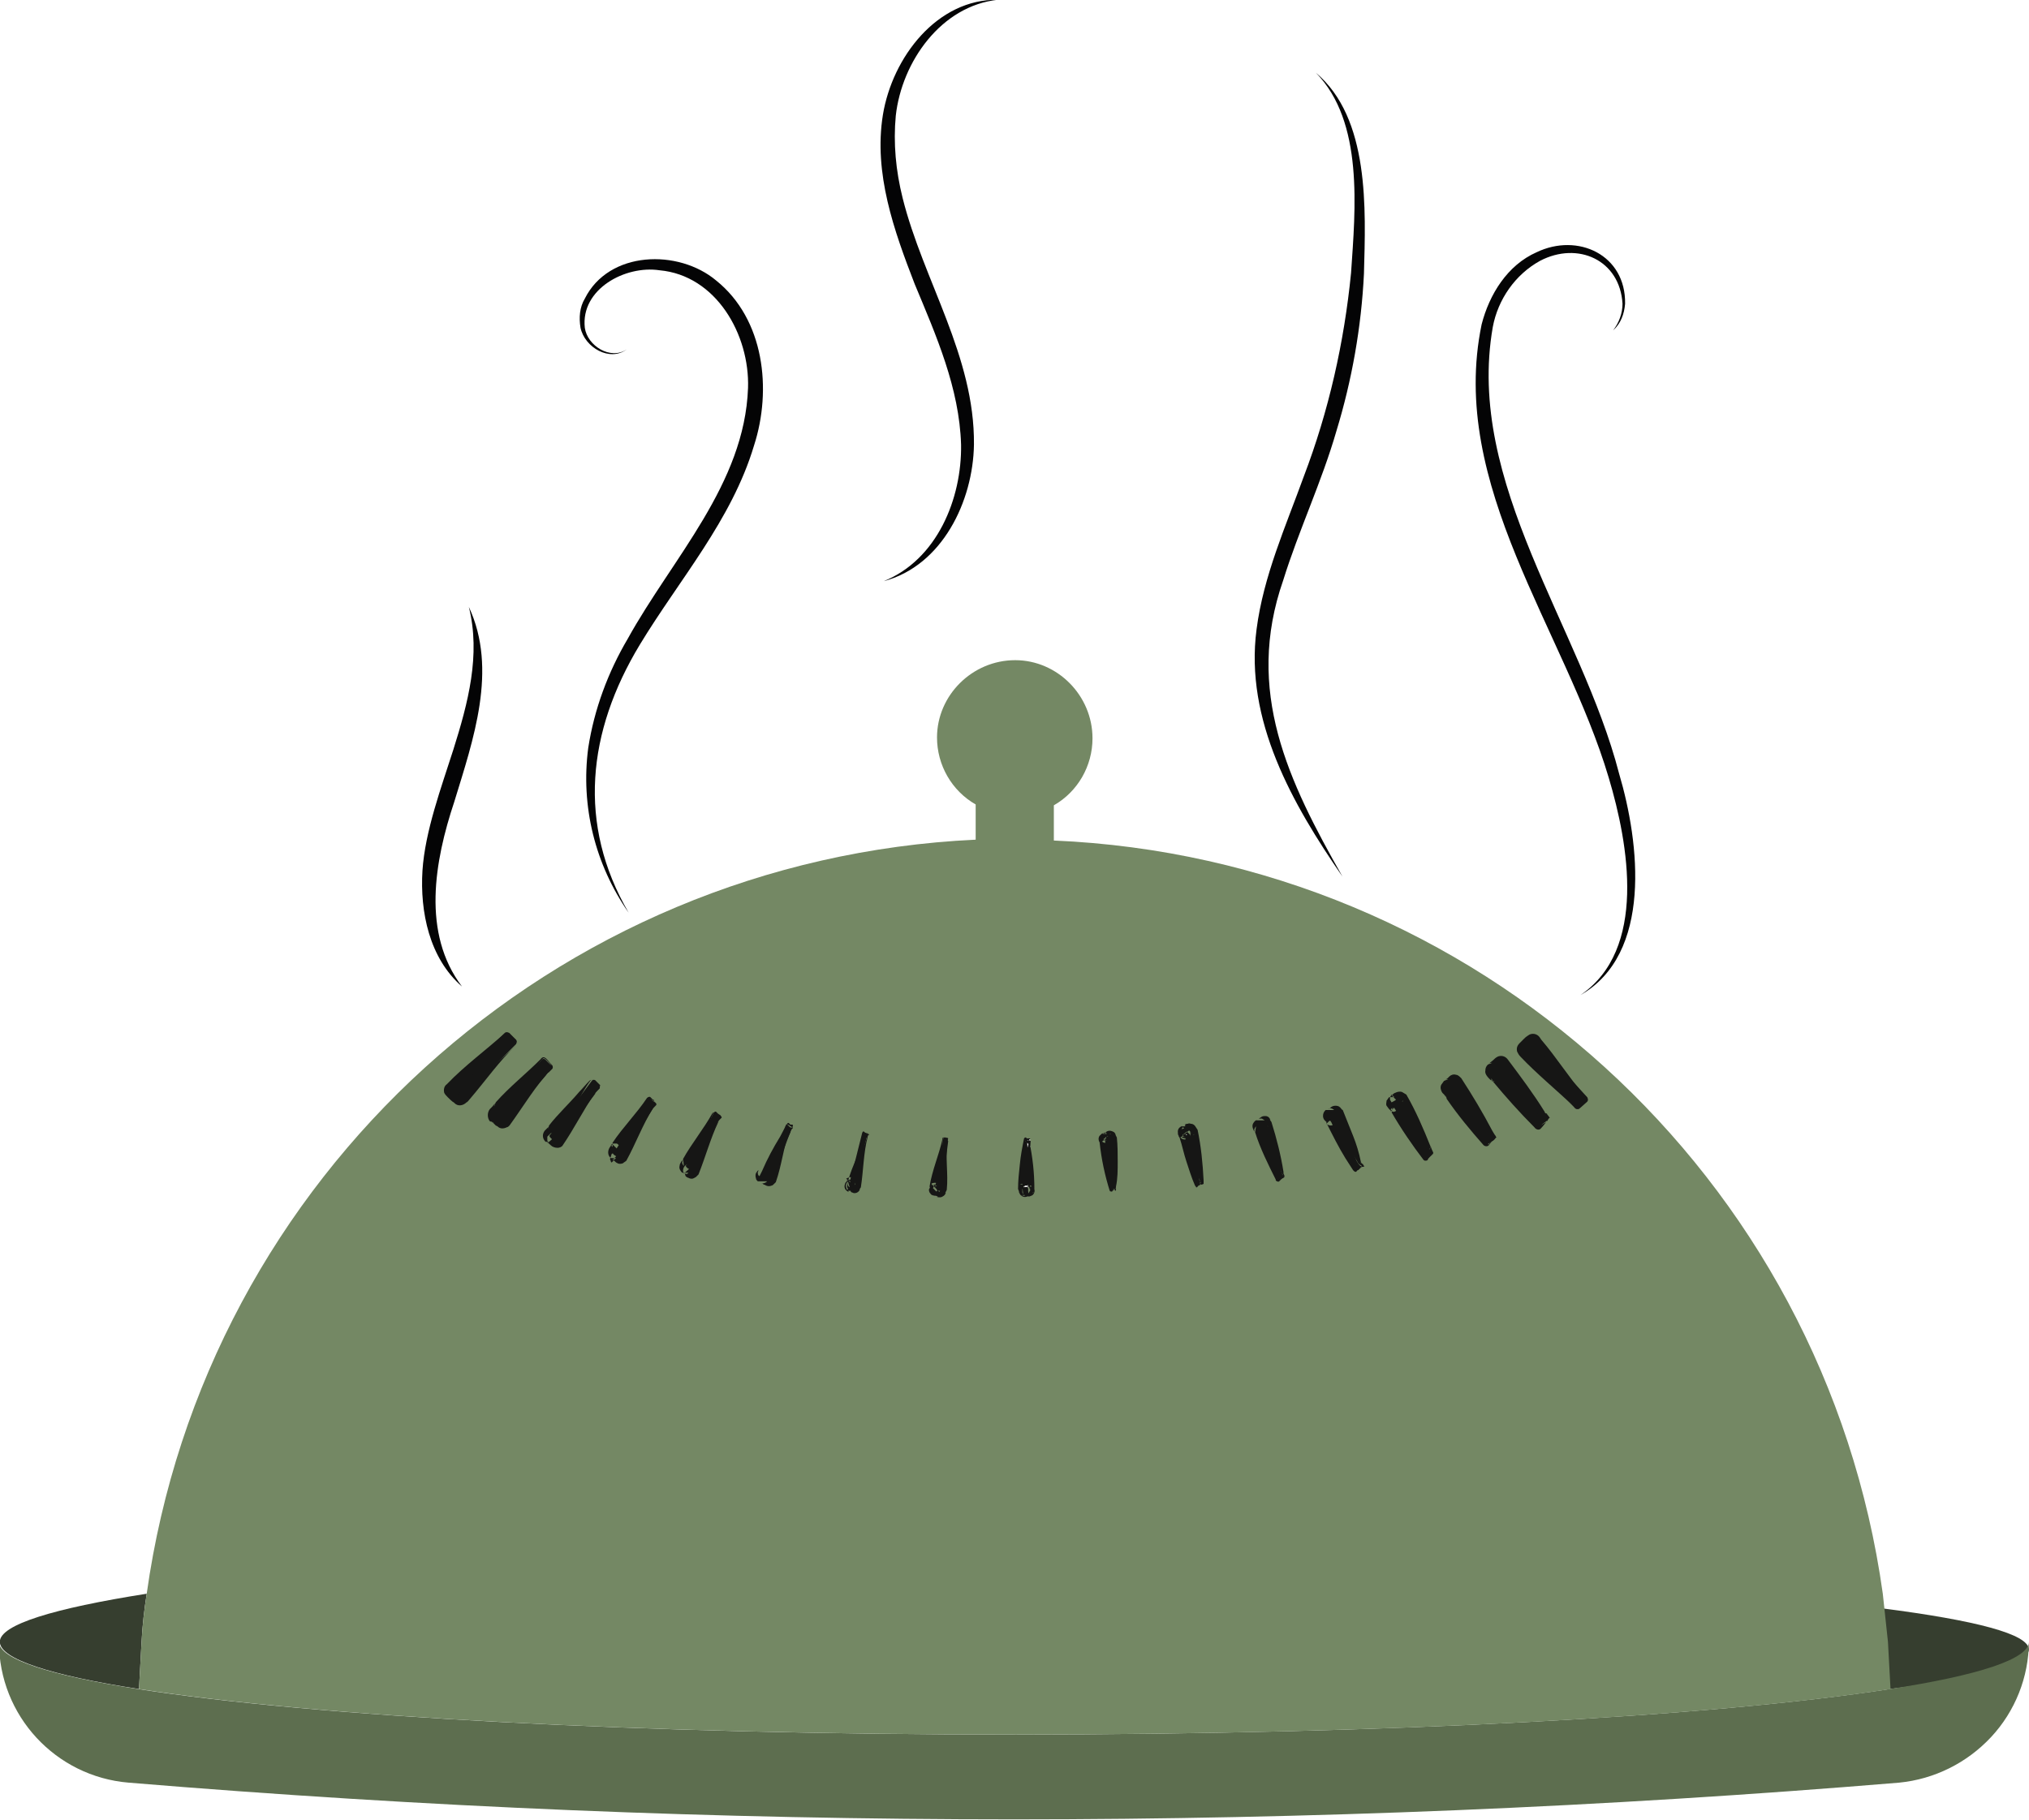 <?xml version="1.0" encoding="utf-8"?>
<!-- Generator: Adobe Illustrator 26.5.0, SVG Export Plug-In . SVG Version: 6.00 Build 0)  -->
<svg version="1.1" id="Layer_1" xmlns="http://www.w3.org/2000/svg" xmlns:xlink="http://www.w3.org/1999/xlink" x="0px" y="0px"
	 viewBox="0 0 236.2 211.9" style="enable-background:new 0 0 236.2 211.9;" xml:space="preserve">
<style type="text/css">
	.st0{fill:#363E2F;}
	.st1{fill:#5D6E4F;}
	.st2{fill:none;stroke:#161615;stroke-width:3;stroke-miterlimit:10;}
	.st3{fill:#748864;}
	.st4{fill:#161615;}
	.st5{fill:#040405;}
</style>
<g id="Group_3605" transform="translate(575.48 95.57)">
	<path id="Path_983" class="st0" d="M-558.4,90c-0.3,1.9-0.5,3.7-0.6,5.6c-0.1,1.8-0.2,3.6-0.3,5.5c-10.3-1.6-16.2-3.5-16.2-5.5
		C-575.5,93.6-569.2,91.7-558.4,90z"/>
	<path id="Path_984" class="st0" d="M-339.3,96.5c0,1.7-5.9,3.3-16.2,4.6c-0.1-1.5-0.2-3.1-0.3-4.6c-0.2-1.6-0.4-3.2-0.6-4.8
		C-345.5,93.1-339.3,94.7-339.3,96.5z"/>
	<path id="Path_985" class="st1" d="M-339.3,95.6c0,4.1-1.6,8.1-4.4,11.1c-2.8,3-6.6,4.9-10.7,5.3c-68.6,5.7-137.5,5.7-206.1,0
		c-8.5-0.7-15.1-7.8-15.1-16.4c0,2,5.9,3.9,16.2,5.5c20.5,3.2,58.5,5.3,102,5.3s81.4-2.1,101.9-5.3
		C-345.1,99.5-339.3,97.6-339.3,95.6z"/>
	<path id="Path_986" class="st2" d="M-515.4,26.1l-3.2,3.2l-3.1,3.2c-0.1,0.1-0.3,0.1-0.5,0c0,0,0,0,0,0l-0.8-0.8
		c-0.1-0.1-0.1-0.3,0-0.5c0,0,0,0,0,0l3.1-3.2l3.2-3.2c0.1-0.1,0.3-0.1,0.5,0c0,0,0,0,0,0l0.8,0.8C-515.3,25.8-515.3,26-515.4,26.1z
		"/>
	<path id="Path_987" class="st2" d="M-511.2,28.8l-0.4,0.4c0,0-0.3,0.3-0.3,0.3l-2.1,2.4l-0.7,0.8l-2.1,2.4c-0.1,0.1-0.3,0.1-0.4,0
		c0,0,0,0,0,0l-0.4-0.4c0,0-0.3-0.3-0.4-0.3c-0.1-0.1-0.1-0.3,0-0.4c0,0,0,0,0,0l0.4-0.4c0,0,0.3-0.3,0.3-0.3l2.1-2.4l0.7-0.8
		l2.1-2.4c0.1-0.1,0.3-0.1,0.4,0c0,0,0,0,0,0l0.4,0.4c0,0,0.3,0.3,0.4,0.3C-511.1,28.5-511.1,28.7-511.2,28.8
		C-511.2,28.8-511.2,28.8-511.2,28.8z"/>
	<path id="Path_988" class="st2" d="M-505.8,30.8c0.1,0.1,0.2,0.2,0,0.4l-0.3,0.3c-0.1,0.1-0.2,0.2-0.2,0.3l-1.8,2.4l-0.6,0.8
		l-1.8,2.4c-0.1,0.1-0.2,0.2-0.4,0.1l-0.3-0.3c-0.1-0.1-0.2-0.2-0.3-0.3c-0.1-0.1-0.2-0.2,0-0.4l0.3-0.3c0.1-0.1,0.2-0.2,0.3-0.3
		l1.8-2.4l2.4-3.2c0.1-0.1,0.2-0.2,0.4-0.1l0.3,0.3C-506,30.6-505.9,30.7-505.8,30.8z"/>
	<path id="Path_989" class="st2" d="M-499.2,32.8c0.1,0.1,0.2,0.2,0.1,0.3l-0.3,0.3c0,0-0.2,0.3-0.2,0.3l-1.5,2.4l-0.5,0.8l-1.5,2.4
		c-0.1,0.1-0.2,0.2-0.3,0.1l-0.3-0.3c0,0-0.3-0.2-0.3-0.2c-0.1-0.1-0.2-0.2-0.1-0.3l0.3-0.3c0,0,0.2-0.3,0.2-0.3l1.5-2.4l0.5-0.8
		l1.5-2.4c0.1-0.1,0.2-0.2,0.3-0.1l0.3,0.3C-499.5,32.5-499.2,32.8-499.2,32.8z"/>
	<path id="Path_990" class="st2" d="M-491.5,34.6l-0.2,0.2c0,0-0.2,0.2-0.2,0.3l-1.2,2.4l-0.4,0.8l-1.2,2.4
		c-0.1,0.1-0.2,0.2-0.3,0.1l-0.2-0.2c0,0-0.3-0.2-0.3-0.2c-0.1-0.1-0.2-0.2-0.1-0.3l0.2-0.2c0,0,0.2-0.2,0.2-0.3l1.2-2.4l0.4-0.8
		l1.2-2.4c0.1-0.1,0.2-0.2,0.3-0.1l0.2,0.2c0,0,0.3,0.2,0.3,0.2C-491.5,34.5-491.5,34.5-491.5,34.6z"/>
	<path id="Path_991" class="st2" d="M-483.2,35.8l-0.2,0.2c0,0-0.1,0.2-0.1,0.3l-0.9,2.4l-0.3,0.8l-0.9,2.4
		c-0.1,0.1-0.1,0.2-0.2,0.1l-0.2-0.2c0,0-0.2-0.2-0.3-0.1c-0.1-0.1-0.2-0.1-0.1-0.2l0.2-0.2c0,0,0.1-0.2,0.1-0.2l0.9-2.4l0.3-0.8
		l0.9-2.4c0.1-0.1,0.1-0.2,0.2-0.1l0.2,0.2c0,0,0.2,0.2,0.3,0.1C-483.3,35.7-483.1,35.7-483.2,35.8z"/>
	<path id="Path_992" class="st2" d="M-474.5,36.4c0.1,0.1,0.2,0.1,0.1,0.2l-0.1,0.1c0.1,0-0.1,0.2-0.1,0.2l-0.6,2.4l-0.2,0.8
		l-0.6,2.4c-0.1,0.1-0.1,0.2-0.2,0.1l-0.1-0.1c0,0.1-0.2-0.1-0.2-0.1c-0.1-0.1-0.2-0.1-0.1-0.2l0.1-0.1c-0.1,0,0.1-0.2,0-0.2
		l0.6-2.4l0.2-0.8l0.6-2.4c0.1-0.1,0.1-0.2,0.2-0.1l0.1,0.1C-474.8,36.3-474.6,36.5-474.5,36.4z"/>
	<path id="Path_993" class="st2" d="M-465.3,36.9c0.1,0.1,0.2,0,0.2,0.1l0,0.1c0.1-0.1-0.1,0.2,0,0.2l-0.3,2.4l-0.1,0.8l-0.3,2.4
		c-0.1,0.1,0,0.2-0.1,0.2l-0.1,0c0.1,0.1-0.2-0.1-0.2,0c-0.1-0.1-0.2,0-0.2-0.1l0-0.1c-0.1,0.1,0.1-0.2,0-0.2l0.3-2.4l0.1-0.8
		l0.3-2.4c0.1-0.1,0-0.2,0.1-0.2l0.1,0C-465.6,36.8-465.4,37-465.3,36.9z"/>
	<path id="Path_994" class="st2" d="M-455.7,37.3l-0.1,2.4l0,0.8l-0.1,2.4c-0.1,0.1,0,0.3-0.1,0.2l0,0c0.1,0.1-0.1,0-0.2,0
		c-0.1-0.1-0.3,0-0.2-0.1l0,0c-0.1,0.1,0-0.1,0-0.2l0.1-2.4l0-0.8l0.1-2.4c0.1-0.1,0-0.3,0.1-0.2l0,0c-0.1-0.1,0.1,0,0.2,0
		c0.1,0.1,0.3,0,0.2,0.1l0,0C-455.7,37-455.8,37.2-455.7,37.3z"/>
	<path id="Path_995" class="st2" d="M-445.6,42.9c0.1,0.1-0.1,0-0.2,0.1c-0.1-0.1-0.3,0.1-0.2,0l-0.1,0c-0.1,0.1,0-0.1-0.1-0.2
		l-0.2-2.4l-0.1-0.8l-0.2-2.4c0.1-0.1-0.1-0.3,0-0.2l0-0.1c-0.1-0.1,0.1,0,0.2-0.1c0.1,0.1,0.3-0.1,0.2,0l0.1,0
		c0.1-0.1,0,0.1,0.1,0.2l0.2,2.4l0.1,0.8l0.2,2.4C-445.7,42.6-445.6,42.8-445.6,42.9L-445.6,42.9z"/>
	<path id="Path_996" class="st2" d="M-435.6,42.3c0.1,0.1-0.1,0.1-0.2,0.1c0,0-0.3,0.1-0.2,0.1l-0.1,0.1c-0.1,0.1-0.1-0.1-0.2-0.1
		l-0.5-2.4l-0.2-0.8l-0.5-2.4c0,0-0.1-0.3-0.1-0.2l-0.1-0.1c-0.1-0.1,0.1-0.1,0.2-0.1c0,0,0.3-0.1,0.2,0l0.1-0.1
		c0.1-0.1,0.1,0.1,0.2,0.1l0.5,2.4l0.2,0.8l0.5,2.4c0,0.1,0.1,0.3,0,0.2L-435.6,42.3z"/>
	<path id="Path_997" class="st2" d="M-426,41.4c0.1,0.1,0,0.1-0.1,0.2c0,0-0.3,0.1-0.3,0.1l-0.2,0.2c-0.1,0.1-0.1,0-0.2-0.1
		l-0.8-2.4l-0.3-0.8l-0.8-2.4c0,0-0.1-0.3-0.1-0.3l-0.2-0.2c-0.1-0.1,0-0.1,0.1-0.2c0,0,0.2-0.1,0.3-0.1l0.2-0.2
		c0.1-0.1,0.1,0,0.2,0.1l0.8,2.4l0.3,0.8l0.8,2.4c0,0,0.1,0.2,0.1,0.3L-426,41.4z"/>
	<path id="Path_998" class="st2" d="M-417,40.1c0.1,0.1,0,0.2-0.1,0.2c0,0-0.3,0.2-0.3,0.2l0,0l-0.2,0.2c-0.1,0.1-0.2,0-0.3-0.1
		l-1.1-2.4l-0.4-0.8l-1.1-2.4c0,0-0.2-0.3-0.2-0.3l-0.2-0.2c-0.1-0.1,0-0.2,0.1-0.2c0,0,0.3-0.1,0.3-0.2l0.2-0.2
		c0.1-0.1,0.2,0,0.2,0.1l1.1,2.4l0.4,0.8l1.1,2.4c0,0,0.2,0.3,0.2,0.3L-417,40.1z"/>
	<path id="Path_999" class="st2" d="M-408.7,38.6c0.1,0.1,0,0.2-0.1,0.3c0,0-0.3,0.2-0.3,0.2l-0.3,0.3c-0.1,0.1-0.2,0-0.3-0.1
		l-1.4-2.4l-0.5-0.8l-1.4-2.4c0,0-0.2-0.3-0.2-0.3l-0.3-0.3c-0.1-0.1,0-0.2,0.1-0.3c0,0,0.3-0.2,0.3-0.2l0.3-0.3
		c0.1-0.1,0.2,0,0.3,0.1l1.4,2.4l0.5,0.8l1.4,2.4c0,0,0.2,0.3,0.2,0.3L-408.7,38.6z"/>
	<path id="Path_1000" class="st2" d="M-401.5,36.8c0.1,0.1,0.1,0.2-0.1,0.4c-0.1,0.1-0.2,0.2-0.3,0.2l-0.4,0.3
		c-0.1,0.1-0.2,0.1-0.4-0.1l-1.7-2.4l-0.6-0.8l-1.7-2.4c-0.1-0.1-0.2-0.2-0.2-0.3l-0.3-0.3c-0.1-0.1-0.1-0.2,0.1-0.4
		c0.1-0.1,0.2-0.2,0.3-0.2l0.4-0.3c0.1-0.1,0.2-0.1,0.4,0.1l1.7,2.4l0.6,0.8l1.7,2.4c0.1,0.1,0.2,0.2,0.2,0.3L-401.5,36.8z"/>
	<path id="Path_1001" class="st2" d="M-395.4,34.6c0.1,0.1,0.1,0.3,0,0.4c0,0,0,0,0,0c0,0-0.4,0.3-0.4,0.3l-0.4,0.4
		c-0.1,0.1-0.3,0.1-0.4,0c0,0,0,0,0,0l-2-2.4l-0.7-0.8l-2-2.4c-0.1-0.1-0.2-0.2-0.3-0.4l-0.4-0.4c-0.1-0.1-0.1-0.3,0-0.4
		c0,0,0,0,0,0c0,0,0.4-0.3,0.4-0.3l0.4-0.4c0.1-0.1,0.3-0.1,0.4,0c0,0,0,0,0,0l2,2.4l0.7,0.8l1.9,2.4c0,0,0.3,0.4,0.3,0.4
		L-395.4,34.6z"/>
	<path id="Path_1002" class="st2" d="M-390.8,32.7l-0.9,0.8c-0.1,0.1-0.3,0.1-0.5,0l-3-3.3l-3-3.3c-0.1-0.1-0.1-0.3,0-0.5
		c0,0,0,0,0,0l0.9-0.8c0.1-0.1,0.3-0.1,0.5,0c0,0,0,0,0,0l3,3.3l3,3.3C-390.6,32.4-390.6,32.6-390.8,32.7
		C-390.7,32.7-390.7,32.7-390.8,32.7z"/>
	<path id="Path_1003" class="st3" d="M-355.7,95.6c-0.2-1.9-0.4-3.7-0.6-5.6c-6.8-48.7-47.4-85.6-96.5-87.7v-4.1
		c2.8-1.6,4.5-4.6,4.5-7.8c0-5-4.1-9.1-9-9.1c0,0,0,0,0,0c-5,0-9.1,4.1-9.1,9c0,0,0,0,0,0c0,3.2,1.7,6.2,4.5,7.8v4.1
		C-511,4.5-551.6,41.4-558.4,90c-0.3,1.9-0.5,3.7-0.6,5.6c-0.1,1.8-0.2,3.6-0.3,5.5c20.5,3.2,58.5,5.3,102,5.3s81.4-2.1,101.9-5.3
		C-355.5,99.3-355.6,97.4-355.7,95.6z M-521.7,32.4c-0.1,0.1-0.3,0.1-0.5,0c0,0,0,0,0,0l-0.8-0.8c-0.1-0.1-0.1-0.3,0-0.5
		c0,0,0,0,0,0l3.1-3.2l3.2-3.2c0.1-0.1,0.3-0.1,0.5,0c0,0,0,0,0,0l0.8,0.8c0.1,0.1,0.1,0.3,0,0.5l-3.2,3.2L-521.7,32.4z
		 M-511.9,29.6l-2.1,2.4l-0.7,0.8l-2.1,2.4c-0.1,0.1-0.3,0.1-0.4,0c0,0,0,0,0,0l-0.4-0.4c0,0-0.3-0.3-0.4-0.3
		c-0.1-0.1-0.1-0.3,0-0.4c0,0,0,0,0,0l0.4-0.4c0,0,0.3-0.3,0.3-0.3l2.1-2.4l0.7-0.8l2.1-2.4c0.1-0.1,0.3-0.1,0.4,0c0,0,0,0,0,0
		l0.4,0.4c0,0,0.3,0.3,0.4,0.3c0.1,0.1,0.1,0.3,0,0.4c0,0,0,0,0,0l-0.4,0.4C-511.6,29.2-511.9,29.5-511.9,29.6L-511.9,29.6z
		 M-505.7,31.2l-0.3,0.3c-0.1,0.1-0.2,0.2-0.2,0.3l-1.8,2.4l-0.6,0.8l-1.8,2.4c-0.1,0.1-0.2,0.2-0.4,0.1l-0.3-0.3
		c-0.1-0.1-0.2-0.2-0.3-0.3c-0.1-0.1-0.2-0.2,0-0.4l0.3-0.3c0.1-0.1,0.2-0.2,0.3-0.3l1.8-2.4l2.4-3.2c0.1-0.1,0.2-0.2,0.4-0.1
		l0.3,0.3c0.1,0.1,0.2,0.2,0.3,0.3C-505.7,30.9-505.6,31.1-505.7,31.2L-505.7,31.2z M-499.1,33.1l-0.3,0.3c0,0-0.2,0.3-0.2,0.3
		l-1.5,2.4l-0.5,0.8l-1.5,2.4c-0.1,0.1-0.2,0.2-0.3,0.1l-0.3-0.3c0,0-0.3-0.2-0.3-0.2c-0.1-0.1-0.2-0.2-0.1-0.3l0.3-0.3
		c0,0,0.2-0.3,0.2-0.3l1.5-2.4l0.5-0.8l1.5-2.4c0.1-0.1,0.2-0.2,0.3-0.1l0.3,0.3c0,0,0.3,0.2,0.3,0.2C-499.1,32.9-499,33-499.1,33.1
		L-499.1,33.1z M-491.5,34.6l-0.2,0.2c0,0-0.2,0.2-0.2,0.3l-1.2,2.4l-0.4,0.8l-1.2,2.4c-0.1,0.1-0.2,0.2-0.3,0.1l-0.2-0.2
		c0,0-0.3-0.2-0.3-0.2c-0.1-0.1-0.2-0.2-0.1-0.3l0.2-0.2c0,0,0.2-0.2,0.2-0.3l1.2-2.4l0.4-0.8l1.2-2.4c0.1-0.1,0.2-0.2,0.3-0.1
		l0.2,0.2c0,0,0.3,0.2,0.3,0.2C-491.5,34.5-491.4,34.5-491.5,34.6L-491.5,34.6z M-483.2,35.8l-0.2,0.2c0,0-0.1,0.2-0.1,0.3l-0.9,2.4
		l-0.3,0.8l-0.9,2.4c-0.1,0.1-0.1,0.2-0.2,0.1l-0.2-0.2c0,0-0.2-0.2-0.3-0.1c-0.1-0.1-0.2-0.1-0.1-0.2l0.2-0.2c0,0,0.1-0.2,0.1-0.2
		l0.9-2.4l0.3-0.8l0.9-2.4c0.1-0.1,0.1-0.2,0.2-0.1l0.2,0.2c0,0,0.2,0.2,0.3,0.1C-483.3,35.7-483.1,35.7-483.2,35.8L-483.2,35.8z
		 M-474.4,36.6l-0.1,0.1c0.1,0-0.1,0.2-0.1,0.2l-0.6,2.4l-0.2,0.8l-0.6,2.4c-0.1,0.1-0.1,0.2-0.2,0.1l-0.1-0.1
		c0,0.1-0.2-0.1-0.2-0.1c-0.1-0.1-0.2-0.1-0.1-0.2l0.1-0.1c-0.1,0,0.1-0.2,0-0.2l0.6-2.4l0.2-0.8l0.6-2.4c0.1-0.1,0.1-0.2,0.2-0.1
		l0.1,0.1c0,0,0.2,0.1,0.2,0.1C-474.4,36.5-474.3,36.5-474.4,36.6L-474.4,36.6z M-465.1,37L-465.1,37c0,0-0.1,0.2,0,0.3l-0.3,2.4
		l-0.1,0.8l-0.3,2.4c-0.1,0.1,0,0.2-0.1,0.2l-0.1,0c0.1,0.1-0.2-0.1-0.2,0c-0.1-0.1-0.2,0-0.2-0.1l0-0.1c-0.1,0.1,0.1-0.2,0-0.2
		l0.3-2.4l0.1-0.8l0.3-2.4c0.1-0.1,0-0.2,0.1-0.2l0.1,0c-0.1-0.1,0.2,0.1,0.2,0C-465.3,37-465.1,36.9-465.1,37L-465.1,37z
		 M-455.7,39.7l0,0.8l-0.1,2.4c-0.1,0.1,0,0.3-0.1,0.2l0,0c0.1,0.1-0.1,0-0.2,0c-0.1-0.1-0.3,0-0.2-0.1l0,0c-0.1,0.1,0-0.1,0-0.2
		l0.1-2.4l0-0.8l0.1-2.4c0.1-0.1,0-0.3,0.1-0.2l0,0c-0.1-0.1,0.1,0,0.2,0c0.1,0.1,0.3,0,0.2,0.1l0,0c0.1-0.1,0,0.1,0.1,0.2
		L-455.7,39.7z M-445.8,42.9c-0.1-0.1-0.3,0.1-0.2,0l-0.1,0c-0.1,0.1,0-0.1-0.1-0.2l-0.2-2.4l-0.1-0.8l-0.2-2.4
		c0.1-0.1-0.1-0.3,0-0.2l0-0.1c-0.1-0.1,0.1,0,0.2-0.1c0.1,0.1,0.3-0.1,0.2,0l0.1,0c0.1-0.1,0,0.1,0.1,0.2l0.2,2.4l0.1,0.8l0.2,2.4
		c-0.1,0.1,0.1,0.3,0,0.2l0,0.1C-445.6,42.9-445.7,42.9-445.8,42.9L-445.8,42.9z M-435.8,42.4c0,0-0.3,0.1-0.2,0.1l-0.1,0.1
		c-0.1,0.1-0.1-0.1-0.2-0.1l-0.5-2.4l-0.2-0.8l-0.5-2.4c0,0-0.1-0.3-0.1-0.2l-0.1-0.1c-0.1-0.1,0.1-0.1,0.2-0.1c0,0,0.3-0.1,0.2,0
		l0.1-0.1c0.1-0.1,0.1,0.1,0.2,0.1l0.5,2.4l0.2,0.8l0.5,2.4c0,0.1,0.1,0.3,0,0.2l0.1,0.1C-435.5,42.3-435.7,42.3-435.8,42.4
		L-435.8,42.4z M-426.1,41.6c0,0-0.3,0.1-0.3,0.1l-0.2,0.2c-0.1,0.1-0.1,0-0.2-0.1l-0.8-2.4l-0.3-0.8l-0.8-2.4c0,0-0.1-0.3-0.1-0.3
		l-0.2-0.2c-0.1-0.1,0-0.1,0.1-0.2c0,0,0.2-0.1,0.3-0.1l0.2-0.2c0.1-0.1,0.1,0,0.2,0.1l0.8,2.4l0.3,0.8l0.8,2.4c0,0,0.1,0.2,0.1,0.3
		l0.2,0.2C-425.9,41.4-426,41.5-426.1,41.6L-426.1,41.6z M-417.1,40.4c0,0-0.3,0.2-0.3,0.2l0,0l-0.2,0.2c-0.1,0.1-0.2,0-0.3-0.1
		l-1.1-2.4l-0.4-0.8l-1.1-2.4c0,0-0.2-0.3-0.2-0.3l-0.2-0.2c-0.1-0.1,0-0.2,0.1-0.2c0,0,0.3-0.1,0.3-0.2l0.2-0.2
		c0.1-0.1,0.2,0,0.2,0.1l1.1,2.4l0.4,0.8l1.1,2.4c0,0,0.2,0.3,0.2,0.3l0.2,0.2C-416.9,40.2-417,40.3-417.1,40.4L-417.1,40.4z
		 M-408.8,38.9c0,0-0.3,0.2-0.3,0.2l-0.3,0.3c-0.1,0.1-0.2,0-0.3-0.1l-1.4-2.4l-0.5-0.8l-1.4-2.4c0,0-0.2-0.3-0.2-0.3l-0.3-0.3
		c-0.1-0.1,0-0.2,0.1-0.3c0,0,0.3-0.2,0.3-0.2l0.3-0.3c0.1-0.1,0.2,0,0.3,0.1l1.4,2.4l0.5,0.8l1.4,2.4c0,0,0.2,0.3,0.2,0.3l0.3,0.3
		C-408.6,38.7-408.7,38.8-408.8,38.9L-408.8,38.9z M-401.5,37.1c-0.1,0.1-0.2,0.2-0.3,0.2l-0.4,0.3c-0.1,0.1-0.2,0.1-0.4-0.1
		l-1.7-2.4l-0.6-0.8l-1.7-2.4c-0.1-0.1-0.2-0.2-0.2-0.3l-0.3-0.3c-0.1-0.1-0.1-0.2,0.1-0.4c0.1-0.1,0.2-0.2,0.3-0.2l0.4-0.3
		c0.1-0.1,0.2-0.1,0.4,0.1l1.7,2.4l0.6,0.8l1.7,2.4c0.1,0.1,0.2,0.2,0.2,0.3l0.3,0.3C-401.4,36.9-401.4,37-401.5,37.1L-401.5,37.1z
		 M-395.5,35c0,0-0.4,0.3-0.4,0.3l-0.4,0.4c-0.1,0.1-0.3,0.1-0.4,0c0,0,0,0,0,0l-2-2.4l-0.7-0.8l-2-2.4c-0.1-0.1-0.2-0.2-0.3-0.4
		l-0.4-0.4c-0.1-0.1-0.1-0.3,0-0.4c0,0,0,0,0,0c0,0,0.4-0.3,0.4-0.3l0.4-0.4c0.1-0.1,0.3-0.1,0.4,0c0,0,0,0,0,0l2,2.4l0.7,0.8
		l1.9,2.4c0,0,0.3,0.4,0.3,0.4l0.4,0.4C-395.3,34.8-395.3,34.9-395.5,35C-395.5,35-395.5,35-395.5,35L-395.5,35z M-390.7,32.7
		l-0.9,0.8c-0.1,0.1-0.3,0.1-0.5,0l-3-3.3l-3-3.3c-0.1-0.1-0.1-0.3,0-0.5c0,0,0,0,0,0l0.9-0.8c0.1-0.1,0.3-0.1,0.5,0c0,0,0,0,0,0
		l3,3.3l3,3.3C-390.6,32.4-390.6,32.6-390.7,32.7C-390.7,32.7-390.7,32.7-390.7,32.7L-390.7,32.7z"/>
	<g id="Group_3604" transform="translate(-523.766 24.681)">
		<path id="Path_1004" class="st4" d="M8.4,1.4c-2,1.9-3.6,4.2-5.4,6.3C2.9,7.8,2.7,8.1,2.6,8.1c-0.4,0.4-1,0.5-1.4,0.1
			c0,0-0.1-0.1-0.1-0.1C1,8.1,0.5,7.6,0.4,7.5C0.3,7.4,0.1,7.2,0,7c-0.1-0.4,0-0.8,0.3-1C2.4,3.8,4.9,2,7.1,0
			c0.3-0.1,0.5,0.1,0.6,0.3l0.5,0.5C8.4,1,8.6,1.2,8.4,1.4z M8.4,1.4c0.2-0.2,0-0.4-0.1-0.6L7.7,0.4C7.6,0.2,7.4,0,7.2,0.1
			C5.2,2.4,3.5,4.9,1.3,7c0.1-0.1,0.1-0.4,0-0.5C1.5,6.6,1.9,7,2.1,7.2c-0.1-0.1-0.3-0.1-0.5,0l0.1,0C3.9,5.3,6.3,3.5,8.4,1.4z"/>
		<path id="Path_1005" class="st4" d="M12.5,4.2c-1.9,2-3.3,4.4-4.9,6.6C7.5,10.9,7.4,11,7.3,11c-0.4,0.2-0.8,0.2-1.1-0.1L6,10.8
			c-0.1-0.1-0.3-0.3-0.4-0.4l-0.2-0.1c0.1,0.1,0.3,0.2,0.4,0.2l-0.5-0.2C5,9.9,5,9.3,5.3,8.9c0,0,0.4-0.4,0.4-0.4L5.5,8.9
			c0-0.1,0-0.2,0.1-0.3C5.7,8.5,5.8,8.3,6,8.2l0,0C5.9,8.3,5.8,8.4,5.8,8.6L6,8.1c1.6-1.8,3.5-3.3,5.2-5c0.5-0.7,0.9,0.3,1.3,0.6
			C12.6,3.8,12.7,4,12.5,4.2C12.6,4.1,12.6,4.2,12.5,4.2z M12.5,4.2c0.1-0.1,0.1-0.3,0-0.4c0,0,0,0,0,0C12.2,3.5,12,3.2,11.7,3
			c-0.2-0.1-0.3,0.1-0.4,0.2c-1.5,1.9-2.7,4-4.2,5.8l0.2-0.5c0,0.1,0,0.3-0.1,0.4C7,9.1,6.9,9.3,6.8,9.4c0.1-0.1,0.2-0.3,0.2-0.4
			L6.7,9.4L6.4,9.8l0,0c0.1-0.1,0.1-0.2,0.1-0.3c0-0.1,0-0.2-0.1-0.3L5.9,9C6,9,6.2,9.1,6.3,9.2c0.3,0.2,0.5,0.5,0.7,0.7l0,0L7,9.9
			c-0.3-0.2-0.6,0.2-0.3-0.1c1.7-1.7,3.7-3.4,5.3-5.2C12.1,4.6,12.4,4.3,12.5,4.2z"/>
		<path id="Path_1006" class="st4" d="M18,6.5c-0.2,0.2-0.4,0.4-0.5,0.6c-1.3,1.9-2.4,4.1-3.7,6c-0.1,0.2-0.4,0.3-0.6,0.3
			c-0.3,0-0.6-0.1-0.8-0.3l-0.3-0.3l1-0.9c0.1,0.1,0.1,0.2,0.1,0.3l0,0.4l-0.5,0.4l-0.3,0l-0.1,0c-0.2-0.1-0.1-0.1-0.1-0.1
			c-0.1-0.1-0.2-0.2-0.3-0.2c0,0,0.1,0,0.1,0.1c0.3,0.1,0.6,0.1,0.8-0.1l-1,0c-0.4-0.4-0.4-0.9-0.1-1.3l0.2-0.2
			c0.1-0.1,0.2-0.2,0.3-0.3c0,0,0.1-0.1,0,0c-0.1,0.1-0.1,0.2-0.1,0.3l0.1-0.4c1-1.3,2.4-2.6,3.5-3.9c0.4-0.4,0.8-0.9,1.2-1.3
			c0.1-0.1,0.2-0.1,0.3-0.1c0.2,0.1,0.3,0.3,0.5,0.5C17.9,6.1,18.3,6.3,18,6.5z M18,6.5c0.1-0.1,0-0.3,0-0.4
			c-0.2-0.1-0.3-0.3-0.5-0.4c-0.2-0.2-0.3-0.3-0.5-0.1c-0.6,0.8-1.3,2.1-1.8,3c-0.6,1-1.2,2-1.8,2.9l0.1-0.4c0,0.2-0.1,0.4-0.2,0.5
			c-0.2,0.2-0.4,0.4-0.6,0.6c0.2-0.2,0.2-0.4,0-0.6l-1,0c0.2-0.2,0.6-0.3,0.9-0.1l0.1,0.1c0.1,0.1,0.2,0.1,0.2,0.2l0,0
			c0,0,0.1,0-0.1-0.1l-0.1,0l-0.3,0L12,12.1l0,0.4c0,0.1,0,0.1,0.1,0.2l0,0.1l1-0.9l0.3,0.3c0.1,0.1,0,0-0.1-0.1
			c-0.1,0-0.2-0.1-0.3,0c-0.2,0.1-0.1,0.1-0.2,0.2c1.5-1.8,3.4-3.4,4.7-5.2C17.7,6.9,17.8,6.7,18,6.5z"/>
		<path id="Path_1007" class="st4" d="M24.7,8.4l-0.3,0.3l0,0c0,0-0.1,0.1-0.1,0.1c-1.2,1.9-2,4.1-3.1,6.1c-0.1,0.1-0.3,0.2-0.4,0.3
			c-0.3,0.1-0.5,0.1-0.8-0.1c-0.1-0.1-0.3-0.3-0.4-0.3l1-1c0.1,0.1,0.2,0.2,0.2,0.3l-0.2,0.6L20.1,15c-0.1,0-0.2,0-0.2-0.1
			c-0.1,0-0.1-0.1-0.2-0.1l-0.1-0.1c0.3,0.1,0.6,0.1,0.8-0.1h-1c-0.4-0.3-0.4-0.9-0.1-1.3c0,0,0,0,0,0l0.3-0.3l1,1
			c-0.1,0.1-0.2,0.1-0.3,0.2l-0.4,0l-0.5-0.4l-0.1-0.3c0-0.1,0-0.1,0-0.2c0.1-0.1,0.1-0.2,0.2-0.4l0,0l0,0c-0.1,0.2-0.1,0.5,0.1,0.7
			l0-0.8c1.2-1.8,2.8-3.4,4-5.2c0.1-0.1,0.3-0.2,0.4-0.1l0.3,0.3l0,0c0.1,0,0.1,0,0.1,0L24.4,8c0,0,0.1,0.1,0.2,0.1
			C24.7,8.2,24.8,8.3,24.7,8.4z M24.7,8.4c0.1-0.1,0-0.2-0.1-0.3c-0.1,0-0.1-0.1-0.2-0.1c-0.1-0.1-0.1-0.1-0.1-0.1l0,0L24,7.7
			c-0.1-0.1-0.2,0-0.3,0.1c-1,1.9-1.8,4-2.9,5.9l0-0.8c0.1,0.2,0.2,0.4,0.1,0.6c-0.1,0.2-0.2,0.4-0.3,0.5l0-0.1
			c0.1-0.1,0.1-0.2,0.1-0.3l-0.1-0.3l-0.5-0.4l-0.4,0c-0.1,0-0.2,0.1-0.3,0.2l1,1l-0.3,0.3l0,0c0.1-0.2,0.1-0.4,0.1-0.5
			c-0.1-0.1-0.1-0.1,0-0.1h-1c0.2-0.2,0.5-0.3,0.8-0.1c0.1,0.1,0.3,0.2,0.4,0.3l0,0c-0.1-0.1-0.2-0.1-0.4-0.1l-0.5,0.2l-0.2,0.6
			c0,0.1,0.1,0.2,0.1,0.3c0,0,0,0.1,0.1,0.1l1-1l0.3,0.3C20.7,14,20.5,14,20.3,14c-0.1,0.1-0.1,0.1-0.1,0l-0.1,0.1
			c1.3-1.8,3-3.5,4.1-5.4C24.4,8.7,24.5,8.5,24.7,8.4z"/>
		<path id="Path_1008" class="st4" d="M32.2,10c-0.1,0.1-0.2,0.2-0.3,0.4c-0.9,1.9-1.5,4.1-2.3,6.1c-0.1,0.1-0.2,0.2-0.3,0.3
			c-0.2,0.1-0.3,0.2-0.5,0.2c-0.2,0-0.4-0.1-0.5-0.2l-0.2-0.2l1-0.9c0.3,0.3,0.3,0.7,0,1c-0.3,0.3-0.7,0.3-1,0L28,16.4l0,0
			c0.3,0.1,0.5,0,0.7-0.1h-1c-0.2-0.2-0.4-0.5-0.3-0.8c0-0.2,0.1-0.3,0.2-0.5l0.2-0.2l-0.1,0.2c0-0.1,0.1-0.1,0.1-0.2l0,0
			c0,0.1-0.1,0.2-0.1,0.3c0,0.2,0.1,0.3,0.2,0.4l-0.1-0.8c1-1.8,2.4-3.5,3.4-5.3c0,0,0.1-0.1,0.1-0.1c0.1-0.1,0.3,0.2,0.4,0.2l0,0
			c0.1,0,0.1,0,0.1,0c0.1,0,0.1,0.1,0.2,0.1C32.2,9.7,32.3,9.9,32.2,10z M32.2,10c0.1-0.1-0.1-0.2-0.1-0.3c-0.1,0-0.1,0-0.2-0.1
			l-0.1,0l-0.1-0.1l0,0l-0.2-0.2c-0.1-0.1-0.2,0.1-0.2,0.1c-0.8,1.9-1.3,4-2.2,5.9l-0.1-0.8c0.2,0.3,0.2,0.7,0,1L29,15.6l0,0l0-0.1
			l-0.1,0.2L28.7,16c0.1-0.1,0.1-0.2,0.2-0.3c0-0.1,0-0.3-0.1-0.4c-0.1-0.1,0,0,0,0h-1c0.3-0.2,0.6-0.3,0.9-0.1
			c0.1,0,0.2,0.1,0.2,0.2c-0.1-0.1-0.3-0.1-0.5-0.1c-0.4,0.1-0.6,0.4-0.6,0.8c0,0.1,0.1,0.2,0.1,0.3l1-0.9l0.2,0.2
			c-0.1-0.1-0.2-0.1-0.3-0.1c-0.1,0-0.3,0-0.4,0.1c-0.1,0.1,0,0,0,0l-0.1,0.2c1.1-1.8,2.5-3.6,3.5-5.4C32,10.2,32.1,10.1,32.2,10z"
			/>
		<path id="Path_1009" class="st4" d="M40.5,11.1l-0.2,0.2l-0.1,0.1c-0.7,1.9-0.9,4-1.6,6l-0.2,0.2c0,0,0,0,0,0
			c-0.1,0.1-0.2,0.2-0.3,0.2c-0.2,0.1-0.5,0.1-0.8-0.1l-0.3-0.2l0.3,0.2c-0.1,0-0.1,0-0.2-0.1c0,0-0.1-0.1-0.2-0.1
			c0.2,0.1,0.5,0,0.7-0.2l-1,0c0,0,0,0-0.1,0c-0.1-0.1-0.2-0.2-0.2-0.3c-0.1-0.3-0.1-0.6,0.1-0.8c0.1-0.2,0.1-0.1,0.2-0.2l-0.2,0.5
			c0-0.2,0.1-0.3,0.1-0.4v0l0,0.1c0,0.2,0,0.4,0.2,0.5L37,16.1c0.6-1.4,1.3-2.7,2.1-4c0.2-0.4,0.5-0.9,0.7-1.4
			c0.1,0,0.1-0.1,0.2-0.2l0.1,0l0.2,0.2l0,0c0.1,0,0.1,0,0.1,0l0.1,0c0,0,0.1,0,0.1,0.1C40.5,11,40.6,11,40.5,11.1z M40.5,11.1
			c0.1-0.1-0.1-0.1-0.1-0.2l-0.1,0l-0.1-0.1l0,0L40,10.7c-0.1-0.1-0.1,0.1-0.2,0.1l0,0c-0.6,1.9-0.8,3.9-1.5,5.8l-0.1-0.7
			c0.1,0.2,0.2,0.4,0.2,0.6c0,0.2-0.1,0.3-0.2,0.5c0-0.1,0.1-0.2,0.1-0.3L38,17.1l-0.1,0.2c0,0-0.1,0.1,0,0c0.1-0.2,0.2-0.5,0.1-0.7
			c-0.1-0.2-0.1-0.2-0.2-0.2c0.1,0,0.1,0.1,0.2,0.1l-1,0c0.3-0.3,0.8-0.3,1.1,0c-0.1,0-0.1,0-0.2-0.1l0.3,0.2c0,0,0.1,0.1,0.2,0.2
			c-0.1-0.1-0.2-0.1-0.3-0.1c-0.2,0-0.4,0-0.6,0.2c0-0.1,0.1-0.1,0.2-0.2l-0.2,0.2c0.8-1.8,2-3.5,2.8-5.3c0-0.1,0.1-0.2,0.1-0.3
			L40.5,11.1z"/>
		<path id="Path_1010" class="st4" d="M49.4,11.9L49.3,12l0,0v0l0,0.1c-0.5,1.9-0.5,4-0.8,5.9l-0.2,0.3c0,0,0.1-0.1,0.1-0.1
			c-0.1,0.4-0.6,0.6-0.9,0.4c-0.1,0-0.2-0.1-0.2-0.2l-0.1-0.1l1-1c0,0,0.1,0.1,0.1,0.2c0.1,0.2,0.1,0.5,0,0.7
			c-0.1,0.1-0.2,0.2-0.3,0.3c-0.2,0.1-0.4,0.1-0.6,0l0,0c0.2,0.1,0.5,0,0.6-0.1l-1,0c0,0,0.1,0.1,0.1,0.1l-0.1,0
			c-0.4-0.2-0.5-0.6-0.3-1c0-0.1,0.1-0.1,0.2-0.2l0.1-0.1l1,1c-0.1,0.1-0.2,0.1-0.3,0.2c-0.4,0.1-0.8-0.2-0.8-0.5
			c0-0.2,0-0.4,0.1-0.5c-0.1,0.2,0,0.5,0.2,0.6l-0.2-0.7c0.5-1.9,1.5-3.6,2.1-5.4c0.1-0.1,0.1-0.3,0.2-0.1l0.1,0.1l0,0l0,0l0,0
			c0.1,0,0.2,0.1,0.2,0.1C49.3,11.8,49.5,11.8,49.4,11.9z M49.4,11.9c0.1-0.1-0.1-0.1-0.1-0.2c-0.1,0-0.1,0-0.2,0l0,0l0,0l-0.2-0.1
			c-0.2,0.5-0.3,1-0.3,1.6c-0.1,1.5-0.3,2.9-0.6,4.3l-0.2-0.7c0.2,0.2,0.3,0.6,0.1,0.9l0,0.1l0,0c0.1-0.2,0.1-0.3,0-0.5
			c-0.1-0.4-0.5-0.6-0.9-0.4c-0.1,0-0.2,0.1-0.2,0.1l1,1l-0.1,0.1c0.1-0.1,0.1-0.1,0.1-0.2c0.1-0.3,0-0.7-0.3-0.8
			c0.1,0.1,0.2,0.1,0.3,0.2l-1,0c0.1-0.1,0.3-0.2,0.5-0.2c0.2,0,0.3,0.1,0.4,0.1c-0.4-0.1-0.8,0.1-0.9,0.4c-0.1,0.2,0,0.5,0.1,0.7
			l1-1l0.1,0.1l0,0l0,0c-0.2-0.1-0.5-0.1-0.7,0c-0.1,0.1-0.2,0.1-0.2,0.2l0,0c0.1-0.1,0.1-0.2,0.2-0.3l-0.2,0.3
			c0.6-1.8,1.6-3.6,2.1-5.4c0,0,0-0.1,0-0.2l0,0L49.4,11.9z"/>
		<path id="Path_1011" class="st4" d="M58.6,12.3L58.6,12.3L58.6,12.3c0,0.2-0.1,0.2,0,0.3c-0.3,1.9,0.1,3.8-0.1,5.7l-0.2,0.4
			c0.1-0.1,0.1-0.1,0.1-0.2c0,0.4-0.4,0.7-0.8,0.6c-0.2,0-0.3-0.1-0.4-0.2l0.1,0.1l-0.1,0l0.9-1c0.3,0.3,0.3,0.7,0,1
			c-0.2,0.2-0.5,0.2-0.8,0.1c0.2,0,0.4,0,0.5-0.2l-1,0c0.1,0.1,0.2,0.1,0.3,0.1c-0.4,0-0.7-0.4-0.6-0.8c0-0.1,0-0.2,0.1-0.2
			c0-0.1,0.1-0.1,0.1-0.2l-0.1,0.1l0-0.1l1,1c0,0-0.1,0.1-0.1,0.1c-0.4,0.2-0.8,0-1-0.3c-0.1-0.2-0.1-0.4,0-0.5c0-0.1,0-0.1,0,0
			c0,0.2,0,0.3,0.2,0.4l-0.2-0.6c0.3-1.9,1.1-3.7,1.5-5.5v0l0-0.1l0-0.1l0,0l0,0l0.1,0.1l0,0c0-0.1,0.1,0,0.1,0c0,0,0.1,0,0.1,0
			C58.5,12.3,58.7,12.3,58.6,12.3z M58.6,12.3c0.1-0.1-0.1,0-0.2-0.1h-0.1l-0.1,0l0,0l0,0l-0.1,0h0c-0.3,1.9,0.1,4-0.2,5.9l-0.2-0.6
			c0.2,0.2,0.2,0.5,0.1,0.8c0-0.1,0-0.2,0-0.3c-0.1-0.4-0.5-0.6-0.9-0.5c-0.1,0-0.2,0.1-0.2,0.1l1,1l-0.1,0.1c0.3-0.3,0.2-0.7,0-1
			c0,0,0,0,0,0c-0.1-0.1-0.1-0.1-0.2-0.1c-0.1,0-0.1,0,0,0c0.2,0,0.3,0.1,0.5,0.2l-1,0c0.2-0.2,0.5-0.2,0.8-0.2c0,0,0.2,0,0,0
			c-0.4-0.1-0.7,0.2-0.8,0.5c0,0.2,0,0.4,0.1,0.5l0.1,0.1l0.9-1l0.1,0.1l0.1,0.1c-0.3-0.3-0.7-0.2-1,0c-0.1,0.1-0.1,0.1-0.1,0.2
			c0,0.1,0,0.1,0,0c0-0.2,0.1-0.3,0.2-0.4l-0.2,0.4c0.2-0.9,0.5-1.8,0.8-2.8C58.2,14.4,58.4,13.4,58.6,12.3L58.6,12.3L58.6,12.3
			L58.6,12.3z"/>
		<path id="Path_1012" class="st4" d="M68.1,12.6c0.4,1.9,0.6,3.7,0.6,5.6l-0.2,0.5c0.1-0.1,0.2-0.2,0.2-0.4c0,0.3-0.1,0.6-0.4,0.7
			c-0.3,0.1-0.6,0.1-0.8-0.2l1.1-0.1c0,0.1-0.1-0.9-0.1-0.8c0.3,0.3,0.3,0.7,0,1c-0.2,0.1-0.4,0.2-0.6,0.2h0c0.2,0,0.3-0.1,0.4-0.2
			h-1c0.1,0.1,0.2,0.2,0.4,0.2h-0.1c-0.4,0-0.7-0.4-0.7-0.8c0-0.1,0-0.2,0.1-0.3c0,0,0.1-0.1,0.1-0.1c0,0,0.1,1.1,0.1,1.1l0.9-0.1
			c-0.3,0.3-0.7,0.3-1,0c-0.1-0.1-0.1-0.2-0.2-0.3c0-0.1,0-0.2,0-0.3c0,0.1,0,0.3,0.1,0.4l-0.2-0.5c0-0.9,0.1-1.9,0.2-2.8
			c0.1-1.1,0.3-2.1,0.5-3.1c0.1-0.1,0.2-0.1,0.3,0c0,0,0,0,0,0h-0.2l0,0v0.2c0,0-0.1-0.1-0.1-0.1c0-0.1,0-0.1,0.1-0.2
			c0.1,0,0.1,0,0.1,0c0,0,0.1,0,0.1,0.1l0.2,0l0,0l0.1,0c0.1,0,0.1,0,0.1,0.1l0,0.1v-0.1l0,0H68c0.1-0.1,0.1,0,0.1,0.1
			S68,12.5,68.1,12.6z M68.1,12.6c-0.1,0-0.1-0.1-0.1-0.2v0c0.1,0,0,0,0.1,0L68.1,12.6L68,12.5l0,0v-0.1h0l0,0c0,0.1,0.1,0.1,0,0.1
			c-0.1,0-0.1,0.1-0.3,0l0.2,0c-0.1,0.1-0.2,0.1-0.3,0.1c0,0,0,0,0.1,0c0.1,0,0.1-0.2,0.1-0.2c0,0,0,0,0,0v0.2l0,0h-0.2
			c0.1,0.1,0.2,0,0.2,0c0.1-0.1,0-0.1,0-0.1c0,0.1,0,0.1,0,0.2c0,0.1,0,0.1-0.1,0.2l0.1-0.2c0.3,1.9,0.4,3.7,0.4,5.6L68,17.7
			c0.1,0.1,0.2,0.3,0.2,0.4c0,0.1,0,0.2,0,0.2c0-0.3-0.2-0.6-0.5-0.7c-0.2-0.1-0.5,0-0.7,0.1l0.9-0.1l0,0l0.1,1.1
			c0.1-0.1,0.1-0.2,0.2-0.3c0.1-0.4-0.2-0.8-0.5-0.8c0,0-0.1,0-0.1,0c0.2,0,0.5,0,0.7,0.2h-1c0.2-0.2,0.5-0.3,0.7-0.2
			c-0.4,0-0.7,0.3-0.7,0.7c0,0.1,0,0.2,0,0.3c0.1,0.2,0,0.1,0.1,0.2L67.3,18l0,0l1.1-0.1c-0.1-0.1-0.2-0.2-0.3-0.2
			c-0.4-0.1-0.7,0.2-0.8,0.5c0,0,0,0,0,0.1v0c0-0.2,0.1-0.5,0.2-0.7l-0.2,0.5C67.3,16.3,67.6,14.4,68.1,12.6z"/>
		<path id="Path_1013" class="st4" d="M78,18.3c-0.1,0-0.1,0-0.2,0.1c0,0,0,0-0.1,0c0-0.1,0-0.1,0-0.1l0.1,0.1
			c0,0.1-0.1,0.1-0.2,0.1l-0.1-0.1l0,0.1c-0.6-1.9-1-3.8-1.2-5.7l0.2-0.6c-0.2,0.1-0.2,0.3-0.2,0.5c-0.1-0.4,0.1-0.8,0.4-0.9
			c0.3-0.1,0.5,0,0.7,0.2l-1.1,0.9l0-0.1l0.1,0.1c-0.3-0.3-0.3-0.8,0-1c0,0,0.1-0.1,0.1-0.1c0.1-0.1,0.2-0.1,0.4-0.1
			c-0.1,0-0.2,0.1-0.3,0.1h1c-0.1-0.1-0.3-0.2-0.5-0.2c0.1,0,0.1,0,0.2,0c0.2,0,0.4,0,0.5,0.1c0.3,0.2,0.4,0.7,0.1,1
			c0,0,0,0-0.1,0.1L77,11.6l0.1,0L77,11.6c0.3-0.3,0.7-0.2,1,0c0.1,0.1,0.2,0.3,0.2,0.4c0-0.1-0.1-0.2-0.1-0.2l0.2,0.4
			c0.1,0.9,0.1,1.9,0.1,2.8c0,1,0,2-0.2,2.9l0,0.1v0l-0.1,0.1C78,18.2,78,18.2,78,18.3l0.2-0.2l0,0.1l0,0l0,0.1c0,0,0,0.1-0.1,0.1
			C78.1,18.3,78,18.2,78,18.3z M78,18.3c0-0.1,0.1-0.1,0.2-0.1l0,0l0,0l0,0L78,18.2l0.1-0.1c0,0,0,0-0.1,0L78,18.1v0l0,0l0-0.1
			c0-0.1-0.1-0.1,0-0.2l0,0.1c-0.5-1.8-0.9-3.7-1.1-5.6l0.2,0.4c-0.1-0.1-0.2-0.3-0.2-0.5c0,0,0-0.1,0,0.1c0.1,0.2,0.2,0.3,0.4,0.4
			c0.2,0,0.3,0,0.5,0c0.1,0,0.1-0.1,0.2-0.1l-0.1,0.1l-0.1,0l-0.9-1.1c-0.3,0.3-0.3,0.7,0,1c0,0,0,0,0.1,0c0.2,0.1,0.4,0.2,0.6,0.1
			c-0.1,0-0.2,0-0.3,0c-0.2,0-0.4-0.1-0.6-0.2h1c-0.1,0.1-0.3,0.2-0.5,0.2c0,0-0.1,0,0,0c0.4-0.1,0.6-0.5,0.5-0.9
			c0-0.1,0-0.1-0.1-0.2l-0.1-0.1l0.1,0.1l0,0.1l-1.1,0.9c0.3,0.3,0.7,0.3,1,0c0.2-0.2,0.2-0.4,0.2-0.6c0.1,0.2,0.1,0.4,0,0.6
			c0,0.1-0.1,0.2-0.2,0.2l0.2-0.6c0.1,0.9,0.1,1.9,0.1,2.8c0,1,0,1.9-0.1,2.9l0-0.1c0,0.1,0.1,0.1,0.1,0.2c0,0.1,0,0-0.1,0l0,0l0,0
			l0.1,0l0.1,0.1c0,0,0,0,0,0c-0.1-0.1-0.1,0,0,0h0C77.8,18.2,77.9,18.2,78,18.3z"/>
		<path id="Path_1014" class="st4" d="M88,17.7c-0.1,0-0.1,0.1-0.2,0.1c0,0-0.1,0-0.1,0c0,0,0-0.1,0-0.1l0.1,0.1l-0.1,0.1
			c-0.1,0.1,0,0.1-0.1,0.1c-0.1,0-0.1,0-0.1-0.1l-0.1-0.1c-0.4-0.9-0.7-1.9-1-2.8c-0.3-0.9-0.5-1.9-0.8-2.8l0.2-0.6
			c-0.1,0.1-0.2,0.3-0.2,0.5c0,0,0,0.1,0,0.1c0,0.1,0,0,0,0c-0.2-0.3,0-0.8,0.3-1c0.3-0.1,0.6-0.1,0.8,0.1l-1.1,0.9
			c-0.1-0.1-0.1-0.1-0.1-0.2c-0.1-0.1-0.1-0.3-0.1-0.5c0-0.3,0.2-0.5,0.4-0.6c0.2-0.1,0.1-0.1,0,0l1,0c-0.2-0.2-0.4-0.2-0.6-0.2
			c0.3-0.2,0.8-0.1,1,0.3c0.2,0.3,0.1,0.6-0.1,0.8l-0.9-1c0.1-0.1,0.1-0.1,0.2-0.1c0.1-0.1,0.3-0.2,0.5-0.1c0.3,0,0.5,0.2,0.6,0.4
			c0.1,0.1,0.1,0.1,0,0l0.2,0.3c0.4,1.9,0.6,3.9,0.7,5.9c0,0.1,0,0.1,0,0.2c0,0,0,0,0,0.1c0,0-0.1,0-0.1,0c0,0,0,0,0,0l0.1-0.1
			l0,0.1c0,0,0,0,0,0.1C88.2,17.7,88.1,17.7,88,17.7z M88,17.7L88,17.7l0.1-0.1l-0.1,0L88,17.5l0.1-0.1l0,0c0,0-0.1,0-0.1,0
			c0,0,0,0.1,0,0.1v0l0,0l0,0c-0.1-0.1-0.1-0.2,0-0.3l0,0.1c-0.2-0.4-0.4-0.9-0.5-1.4c-0.5-1.4-0.9-2.8-1.2-4.2l0.2,0.3
			c-0.1-0.1-0.1-0.2-0.2-0.3l0,0c0.2,0.3,0.6,0.4,0.9,0.2c0,0,0.1,0,0.1-0.1L87,12.1L86,11c-0.3,0.3-0.3,0.7,0,1
			c0.2,0.2,0.4,0.2,0.6,0.2c0,0,0.1,0,0.1,0c-0.1,0.1-0.3,0.1-0.4,0.1c-0.2,0-0.4-0.1-0.5-0.2l1,0c-0.1,0.1-0.2,0.2-0.3,0.2
			c0.2-0.1,0.4-0.3,0.4-0.6c0-0.2,0-0.3-0.2-0.5l0,0l0.1,0.1l-1.1,0.9c0.3,0.3,0.7,0.3,1,0c0.1-0.1,0.1-0.1,0.1-0.2
			c0.1-0.2,0.1-0.3,0-0.5v0l0,0.1c0,0.1,0.1,0.2,0.1,0.3c0,0.2-0.1,0.4-0.2,0.5l0.2-0.6c0.4,1.9,0.6,3.8,0.7,5.8l0-0.1
			c0,0.1,0.1,0.1,0.1,0.2c0,0,0,0-0.1,0c-0.1,0,0,0,0,0l0.1,0l0.1,0.1v0l0-0.1l0,0C87.8,17.7,87.9,17.7,88,17.7z"/>
		<path id="Path_1015" class="st4" d="M97.7,16.9c-0.1,0-0.2,0.1-0.3,0.2l0,0c-0.1,0.1-0.1,0.1-0.2,0.2c-0.1,0.1-0.3,0-0.4-0.1l0,0
			l0-0.1c-0.9-1.8-1.8-3.6-2.4-5.5l0.1-0.7c-0.1,0.1-0.2,0.3-0.2,0.4c0,0.1,0,0.1,0,0.2l0,0c0-0.1-0.1-0.1-0.1-0.2
			c0-0.1,0-0.2,0-0.2l0.2,0.5l-0.1-0.2c-0.2-0.2-0.3-0.6-0.1-0.9c0.1-0.1,0.1-0.2,0.3-0.3c0.1-0.1,0.1,0,0,0l1,0
			c-0.1-0.1-0.2-0.1-0.3-0.2c-0.1,0-0.3,0-0.4,0l0,0c0.1,0,0.1-0.1,0.2-0.1L94.8,10L95,9.9l0,0c0.2-0.2,0.4-0.2,0.6-0.2
			c0.2,0,0.4,0.1,0.5,0.3c0.1,0.1,0.1,0.1,0,0.1l0.2,0.3c0.6,1.9,1.1,3.9,1.4,5.8l0,0.2l0-0.1l0,0l0,0.1c0,0,0,0.1,0,0.1l0-0.1
			l0.1,0.2l0,0.1C97.8,16.8,97.7,16.8,97.7,16.9z M97.7,16.9c0,0,0.1-0.1,0.1-0.1c-0.1,0-0.1-0.1-0.2-0.2l0-0.1c0,0.1,0,0,0,0l0,0
			c-0.1-0.1-0.2-0.3-0.1-0.4l0,0.2c-0.9-1.8-1.7-3.6-2.4-5.5l0.2,0.3c-0.1-0.2-0.2-0.2-0.1-0.1c0.2,0.2,0.6,0.2,0.8,0l-0.2,0.2
			l-0.3,0.1l0.1,0l0,0l0,0c-0.3,0.2-0.7,0.2-1,0l1,0c-0.1,0-0.1,0.1-0.2,0.1c0,0,0,0,0.2-0.2c0.1-0.2,0.1-0.5,0-0.7l0-0.1l0,0
			c0,0,0.1,0.1,0.1,0.2l0.2,0.5c0-0.1,0-0.2-0.1-0.3l0,0l0,0c0.1,0.1,0.1,0.3,0.2,0.4c0,0.2,0,0.4-0.2,0.6l0.1-0.7
			c0.6,1.9,1.1,3.9,1.4,5.8l0-0.1c0,0.1,0.1,0.2,0.1,0.1l-0.1,0c0.1-0.1,0.2-0.1,0.3-0.1C97.5,16.9,97.6,16.8,97.7,16.9z"/>
		<path id="Path_1016" class="st4" d="M106.7,15.7L106.7,15.7l-0.2,0.2c0,0-0.1,0.1-0.1,0.1c-0.1,0-0.1,0-0.1-0.1l0.1,0v0l0,0
			c-0.1,0.1-0.2,0.3-0.3,0.3c-0.1,0-0.2-0.1-0.3-0.2c-0.3-0.5-0.6-0.9-0.9-1.4c-0.8-1.3-1.5-2.7-2.2-4.1l0.2-0.8
			c-0.2,0.2-0.3,0.5-0.2,0.8l0,0l0-0.1c-0.2-0.3-0.2-0.8,0.1-1c0.1-0.1,0.2-0.1,0.4-0.2c0.2,0,0.4,0.1,0.5,0.2l-1,1l-0.2-0.2
			c-0.1-0.1-0.2-0.3-0.2-0.5c0-0.3,0.1-0.5,0.3-0.7h1c-0.1-0.1-0.3-0.2-0.4-0.2c-0.1,0-0.2,0-0.3,0.1l0,0l0.2-0.1l-0.1,0.1l0.2-0.2
			c0.1-0.1,0.3-0.2,0.5-0.2c0.2,0,0.4,0,0.6,0.2c0.2,0.2,0.1,0.2,0.3,0.3c0.4,1,0.8,2,1.2,3c0.4,1,0.7,2,0.9,3l0,0.2
			c0,0,0.1-0.1,0-0.2c0,0.1,0,0.1,0.1,0.2c0,0,0.1,0.1,0.1,0.1l0-0.1c0,0.1,0.2,0.3,0.2,0.4C106.9,15.6,106.8,15.6,106.7,15.7z
			 M106.7,15.7c0-0.1,0.2-0.2,0.1-0.2l-0.3-0.2l0-0.1l0,0.1c-0.1-0.1-0.3-0.3-0.2-0.5l0,0.2c-1.1-1.7-2.2-3.6-3-5.5l0.1,0.2
			c0-0.1-0.1-0.1,0,0c0.1,0.1,0.3,0.1,0.4,0.1c0.1,0,0.2-0.1,0.3-0.1c-0.1,0.1-0.3,0.3-0.5,0.4c-0.3,0.2-0.7,0.2-1,0h1
			c-0.1,0.1-0.1,0.1-0.1,0.1c0.1-0.1,0.1-0.3,0.1-0.4c0-0.1-0.1-0.3-0.1-0.4l0.2,0.2l-1,1c0.1,0.1,0.3,0.2,0.5,0.2
			c0.2,0,0.4-0.1,0.5-0.3c0.2-0.2,0.2-0.5,0-0.8l0.1,0.1c0.3,0.3,0.2,0.8-0.1,1.1L104,10c0.8,1.9,1.5,3.9,2.1,5.9l0,0l0,0l0.3-0.2
			l0.2-0.1l0,0.2l-0.1-0.1l0,0C106.5,15.8,106.6,15.7,106.7,15.7z"/>
		<path id="Path_1017" class="st4" d="M115,14.2c-0.1,0.1-0.2,0.2-0.3,0.3c0,0,0,0-0.1,0c0,0,0-0.1,0-0.1c0,0,0,0,0,0l0,0l0.1,0.1
			c-0.1,0.1-0.2,0.2-0.2,0.3c-0.1,0.1-0.2,0.1-0.3,0.1c-0.1,0-0.2-0.1-0.2-0.1c-1.3-1.7-2.6-3.6-3.7-5.5l0.1-0.8
			c-0.1,0.1-0.2,0.3-0.2,0.4c0,0.1,0,0.1,0,0.2c0,0.1,0,0.1,0.1,0.2c-0.1-0.1-0.2-0.3-0.2-0.4c0-0.1,0-0.3,0-0.4l0.2-0.4l0.4-0.2
			c0.1,0,0.3,0,0.4,0.1c0,0,0.1,0,0.1,0.1l-1,1c-0.2-0.2-0.3-0.3-0.5-0.6c-0.1-0.2,0-0.4,0-0.6c0.1-0.1,0.2-0.3,0.3-0.4l1,0
			c-0.2-0.2-0.5-0.3-0.8-0.1c0.1-0.1,0.2-0.1,0.3-0.2c0.1,0,0.1-0.1,0.2-0.1c0.2,0,0.4,0,0.5,0.1l0.3,0.5l0,0.3
			c0,0.1-0.1,0.2-0.2,0.3l-1-1c0.1-0.1,0.3-0.3,0.4-0.3c0.2-0.1,0.5-0.2,0.8-0.1c0.2,0.1,0.3,0.2,0.5,0.3c1.1,1.9,2,4,2.8,6l0,0.2
			c0.1-0.1,0.1-0.1,0-0.2c0,0.1,0.1,0.2,0.1,0.2l0,0.1c0,0,0,0,0,0.1c0,0.1-0.1,0.1-0.2,0c0,0,0,0,0,0l0.2-0.2
			C115,13.8,115.3,14,115,14.2z M115,14.2c0.2-0.3-0.1-0.3-0.3-0.5l0.2-0.2l0,0c-0.1,0-0.1,0-0.2,0c0,0,0,0,0,0
			c-0.1,0.1,0,0.1,0,0.1l0,0v0h0l0,0c-0.1-0.1-0.4-0.3-0.2-0.5l0,0.2c-0.7-0.9-1.3-1.8-1.9-2.7s-1.2-1.8-1.7-2.8l0.1,0.1
			c0,0,0,0,0.1,0.1c0.1,0,0.2,0.1,0.4,0c0.1,0,0.1,0,0.1-0.1l0,0l-0.3,0.3l-1-1c-0.1,0.1-0.1,0.2-0.2,0.3l0,0.3l0.3,0.5
			c0.2,0.1,0.3,0.2,0.5,0.1c0.1,0,0.2-0.1,0.3-0.1l-0.1,0c-0.1,0.1-0.2,0.2-0.4,0.2c-0.3,0.1-0.6,0.1-0.8-0.1l1,0c0,0,0,0.1,0-0.1
			c0.1-0.1,0.1-0.3,0-0.4c0-0.1-0.1-0.1-0.1-0.2l0.3,0.3l-1,1c0.1,0.1,0.2,0.1,0.3,0.2l0.2,0l0.4-0.2l0.2-0.4c0-0.2,0-0.3,0-0.5
			l0-0.1l0,0l0,0c0.1,0.1,0.2,0.3,0.2,0.4c0.1,0.3,0.1,0.6-0.1,0.8l0.1-0.8c1.1,1.9,2,3.9,2.8,5.9l0,0c0,0,0.1,0.1,0.1,0.1s0,0,0,0
			c0.1-0.1,0.2-0.1,0.3-0.2l0.1,0.1l0,0c0,0,0-0.1,0-0.1c0,0,0,0,0,0c-0.1,0-0.1,0-0.1,0h0l0.2-0.1C114.8,14.2,114.9,14.2,115,14.2z
			"/>
		<path id="Path_1018" class="st4" d="M122.2,12.4c-0.2,0.2-0.4,0.4-0.6,0.7c-0.2,0.2-0.5,0.1-0.6,0c0,0,0,0,0,0
			c-1.5-1.7-3-3.5-4.3-5.4l-0.1-0.4c0,0.1,0,0.2,0.1,0.3c-0.1-0.1-0.2-0.3-0.3-0.4L116.2,7c-0.2-0.3-0.3-0.7-0.1-1
			c0.1-0.1,0.2-0.3,0.3-0.4l0.5-0.2c-0.1,0-0.3,0-0.4,0.1c0.1-0.1,0.2-0.1,0.3-0.2c0.1-0.1,0.3-0.1,0.4-0.1l-0.5,0.2l0.3-0.3
			c0.2-0.2,0.5-0.3,0.8-0.2c0.2,0,0.4,0.2,0.6,0.4c1.3,2,2.5,4,3.6,6.1c0.1,0.2,0.2,0.3,0.3,0.5c0.1,0.1,0.1,0.2,0.2,0.3
			C122.4,12.2,122.3,12.4,122.2,12.4z M122.2,12.4c0.2-0.2,0-0.3-0.2-0.5c-0.2-0.1-0.3-0.3-0.5-0.4c-1.5-1.7-3-3.6-4.3-5.5
			c0.1,0.1,0,0.1,0.3,0.2c0.1,0,0.2,0,0.3,0c0.1,0,0.2-0.1,0.1-0.1l-0.3,0.3l-0.5,0.2c0.1,0,0.3,0,0.4-0.1l0,0
			c-0.1,0.1-0.2,0.1-0.2,0.2c-0.1,0.1-0.3,0.2-0.5,0.2l0.5-0.2c0.2-0.2,0.1-0.5,0-0.6c0.1,0.1,0.3,0.3,0.4,0.5
			c0.2,0.2,0.3,0.4,0.3,0.7l-0.1-0.4c1.3,1.9,2.5,3.9,3.5,6l0,0c0.1,0.1,0.1,0.1,0.2,0.1C121.7,12.7,122,12.5,122.2,12.4z"/>
		<path id="Path_1019" class="st4" d="M128.3,10.4c-0.2,0.2-0.4,0.5-0.6,0.7c-0.2,0.3-0.6,0.2-0.8-0.1c-1.7-1.7-3.3-3.5-4.8-5.3
			l-0.2-0.4c0,0.1,0,0.3,0.1,0.4c0-0.1-0.1-0.1-0.2-0.2l0,0l0,0c0.1,0.1,0.3,0.2,0.5,0.2l-0.5-0.2c-0.3-0.3-0.7-0.7-0.6-1.1
			c0-0.3,0.1-0.5,0.3-0.7l0.5-0.2c-0.1,0-0.3,0-0.4,0.1c0.1-0.1,0.4-0.3,0.5-0.4c0.1-0.1,0.3-0.3,0.5-0.4c0.4-0.2,0.9-0.1,1.2,0.3
			c1.5,2,3,4,4.3,6.1c0,0.1,0.1,0.2,0.2,0.2s0.1,0.1,0.1,0.2l0-0.1l0.3,0.4C128.5,10,128.5,10.2,128.3,10.4
			C128.3,10.3,128.3,10.4,128.3,10.4z M128.3,10.4c0.1-0.1,0.1-0.2,0-0.3c0,0,0,0-0.1,0l-0.4-0.3l0-0.1l0,0.1l-0.2-0.1
			c-1.8-1.8-3.5-3.6-5.1-5.6c0.1,0.2,0.4,0.2,0.6,0.1c0,0,0,0,0,0L123.1,4c-0.2,0.2-0.5,0.5-0.8,0.7c-0.1,0.1-0.3,0.1-0.4,0.1
			l0.5-0.2c0.1-0.2,0.1-0.4,0-0.6l0,0l0.3,0.4l-0.5-0.2c0.1,0,0.2,0,0.4,0.1c0.2,0.1,0.4,0.3,0.5,0.5c0.1,0.1,0.1,0.3,0.2,0.4
			l-0.2-0.4c0.9,1.2,1.8,2.3,2.6,3.6c0.6,0.8,1.1,1.6,1.6,2.5c0.1,0.1,0.2,0,0.3-0.1C127.8,10.7,128.1,10.5,128.3,10.4z"/>
		<path id="Path_1020" class="st4" d="M133,8c-0.2,0.2-0.6,0.6-0.8,0.7c-0.1,0.2-0.4,0.2-0.5,0.1c0,0-0.1-0.1-0.1-0.1l-0.2-0.2
			c-2-1.9-4.2-3.7-6.1-5.7c-0.2-0.2-0.3-0.4-0.4-0.6c-0.1-0.4,0-0.7,0.3-1l0.5-0.5c0.2-0.2,0.2-0.2,0.5-0.4c0.4-0.3,1-0.2,1.3,0.2
			l0.2,0.3c1.8,2.1,3.3,4.5,5.1,6.6C133.1,7.6,133.2,7.8,133,8z M133,8c0.2-0.2,0.1-0.4-0.1-0.6c-0.5-0.5-1-1-1.5-1.5
			c-1.6-1.5-3.3-2.9-4.9-4.5l0,0l0,0c0.1,0.1,0.3,0.1,0.4,0.1c0.1-0.1,0,0,0,0c-0.2,0.1-0.6,0.6-0.8,0.7c0.2-0.1,0.2-0.4,0-0.5
			c1.1,1.2,2.1,2.6,3.1,3.9c0.8,1,1.5,2.1,2.3,3c0.3,0.4,0.6,0,0.8-0.2L133,8z"/>
	</g>
	<path id="Path_1021" class="st5" d="M-521.7,19.3c-3.8-3.3-4.9-8.7-4.6-13.5c0.3-4.6,2.2-9.7,3.6-14.1c1.7-5.4,3.2-11,1.8-16.6
		c3.4,7.3,0.5,15.5-1.7,22.7C-524.9,4.7-526.4,13.1-521.7,19.3L-521.7,19.3z"/>
	<path id="Path_1022" class="st5" d="M-502.3,10.7c-3.9-5.6-5.6-12.4-4.7-19.2c0.7-4.5,2.3-8.8,4.6-12.7c5.2-9.4,13.6-18,14-29.2
		c0.2-6.2-3.7-13.1-10.3-13.7c-4-0.6-9.2,2.2-8.7,6.7c0.3,2.1,3,3.8,4.9,2.5c-2,1.5-4.9-0.2-5.4-2.5c-0.2-1.2-0.1-2.4,0.5-3.4
		c2.8-5.6,10.9-5.8,15.3-2.1c5.6,4.5,6.5,12.7,4.4,19.2c-2.6,8.7-8.7,15.6-13.3,23.2C-507.1-10.4-508.3,0.4-502.3,10.7L-502.3,10.7z
		"/>
	<path id="Path_1023" class="st5" d="M-391.5,20.3c7.8-5.3,5.6-17.6,3.3-25.3c-5.1-17.2-18.7-34-14.8-52.8c0.9-3.5,3-6.9,6.4-8.4
		c4.8-2.3,10.4,0.3,10.3,6c-0.1,1.2-0.5,2.3-1.4,3.1c0.7-0.9,1.1-2,1.1-3.1c-0.3-5.1-5.2-7.3-9.6-5c-2.9,1.6-4.9,4.5-5.5,7.7
		c-3.2,18.2,10.3,35,14.7,52C-384.6,2.6-383.1,15.5-391.5,20.3L-391.5,20.3z"/>
	<path id="Path_1024" class="st5" d="M-419.2,6.5c-5.8-8.4-11.4-18.2-10-28.8c0.8-6.2,3.4-12,5.5-17.8c2.9-7.6,4.7-15.6,5.5-23.7
		c0.5-7.4,1.5-17.6-4.1-23.3c6.3,5.3,5.8,15.9,5.6,23.4c-0.3,6.2-1.4,12.4-3.2,18.3c-1.7,5.9-4.4,11.6-6.2,17.4
		C-430.6-15.1-425.5-4.6-419.2,6.5L-419.2,6.5z"/>
	<path id="Path_1025" class="st5" d="M-459.3-95.6c-6.6,0.7-11.2,7.2-11.9,13.5c-0.3,3.2,0,6.4,0.8,9.6c2.4,9.6,8.4,18.4,8.3,28.7
		c-0.1,6.6-3.7,14.1-10.5,15.9c6.2-2.5,9.1-9.6,9-15.9c-0.2-6.6-2.9-12.7-5.4-18.7c-2.4-6.2-4.8-12.9-3.7-19.7
		C-471.6-88.9-466.4-95.7-459.3-95.6L-459.3-95.6z"/>
</g>
</svg>
